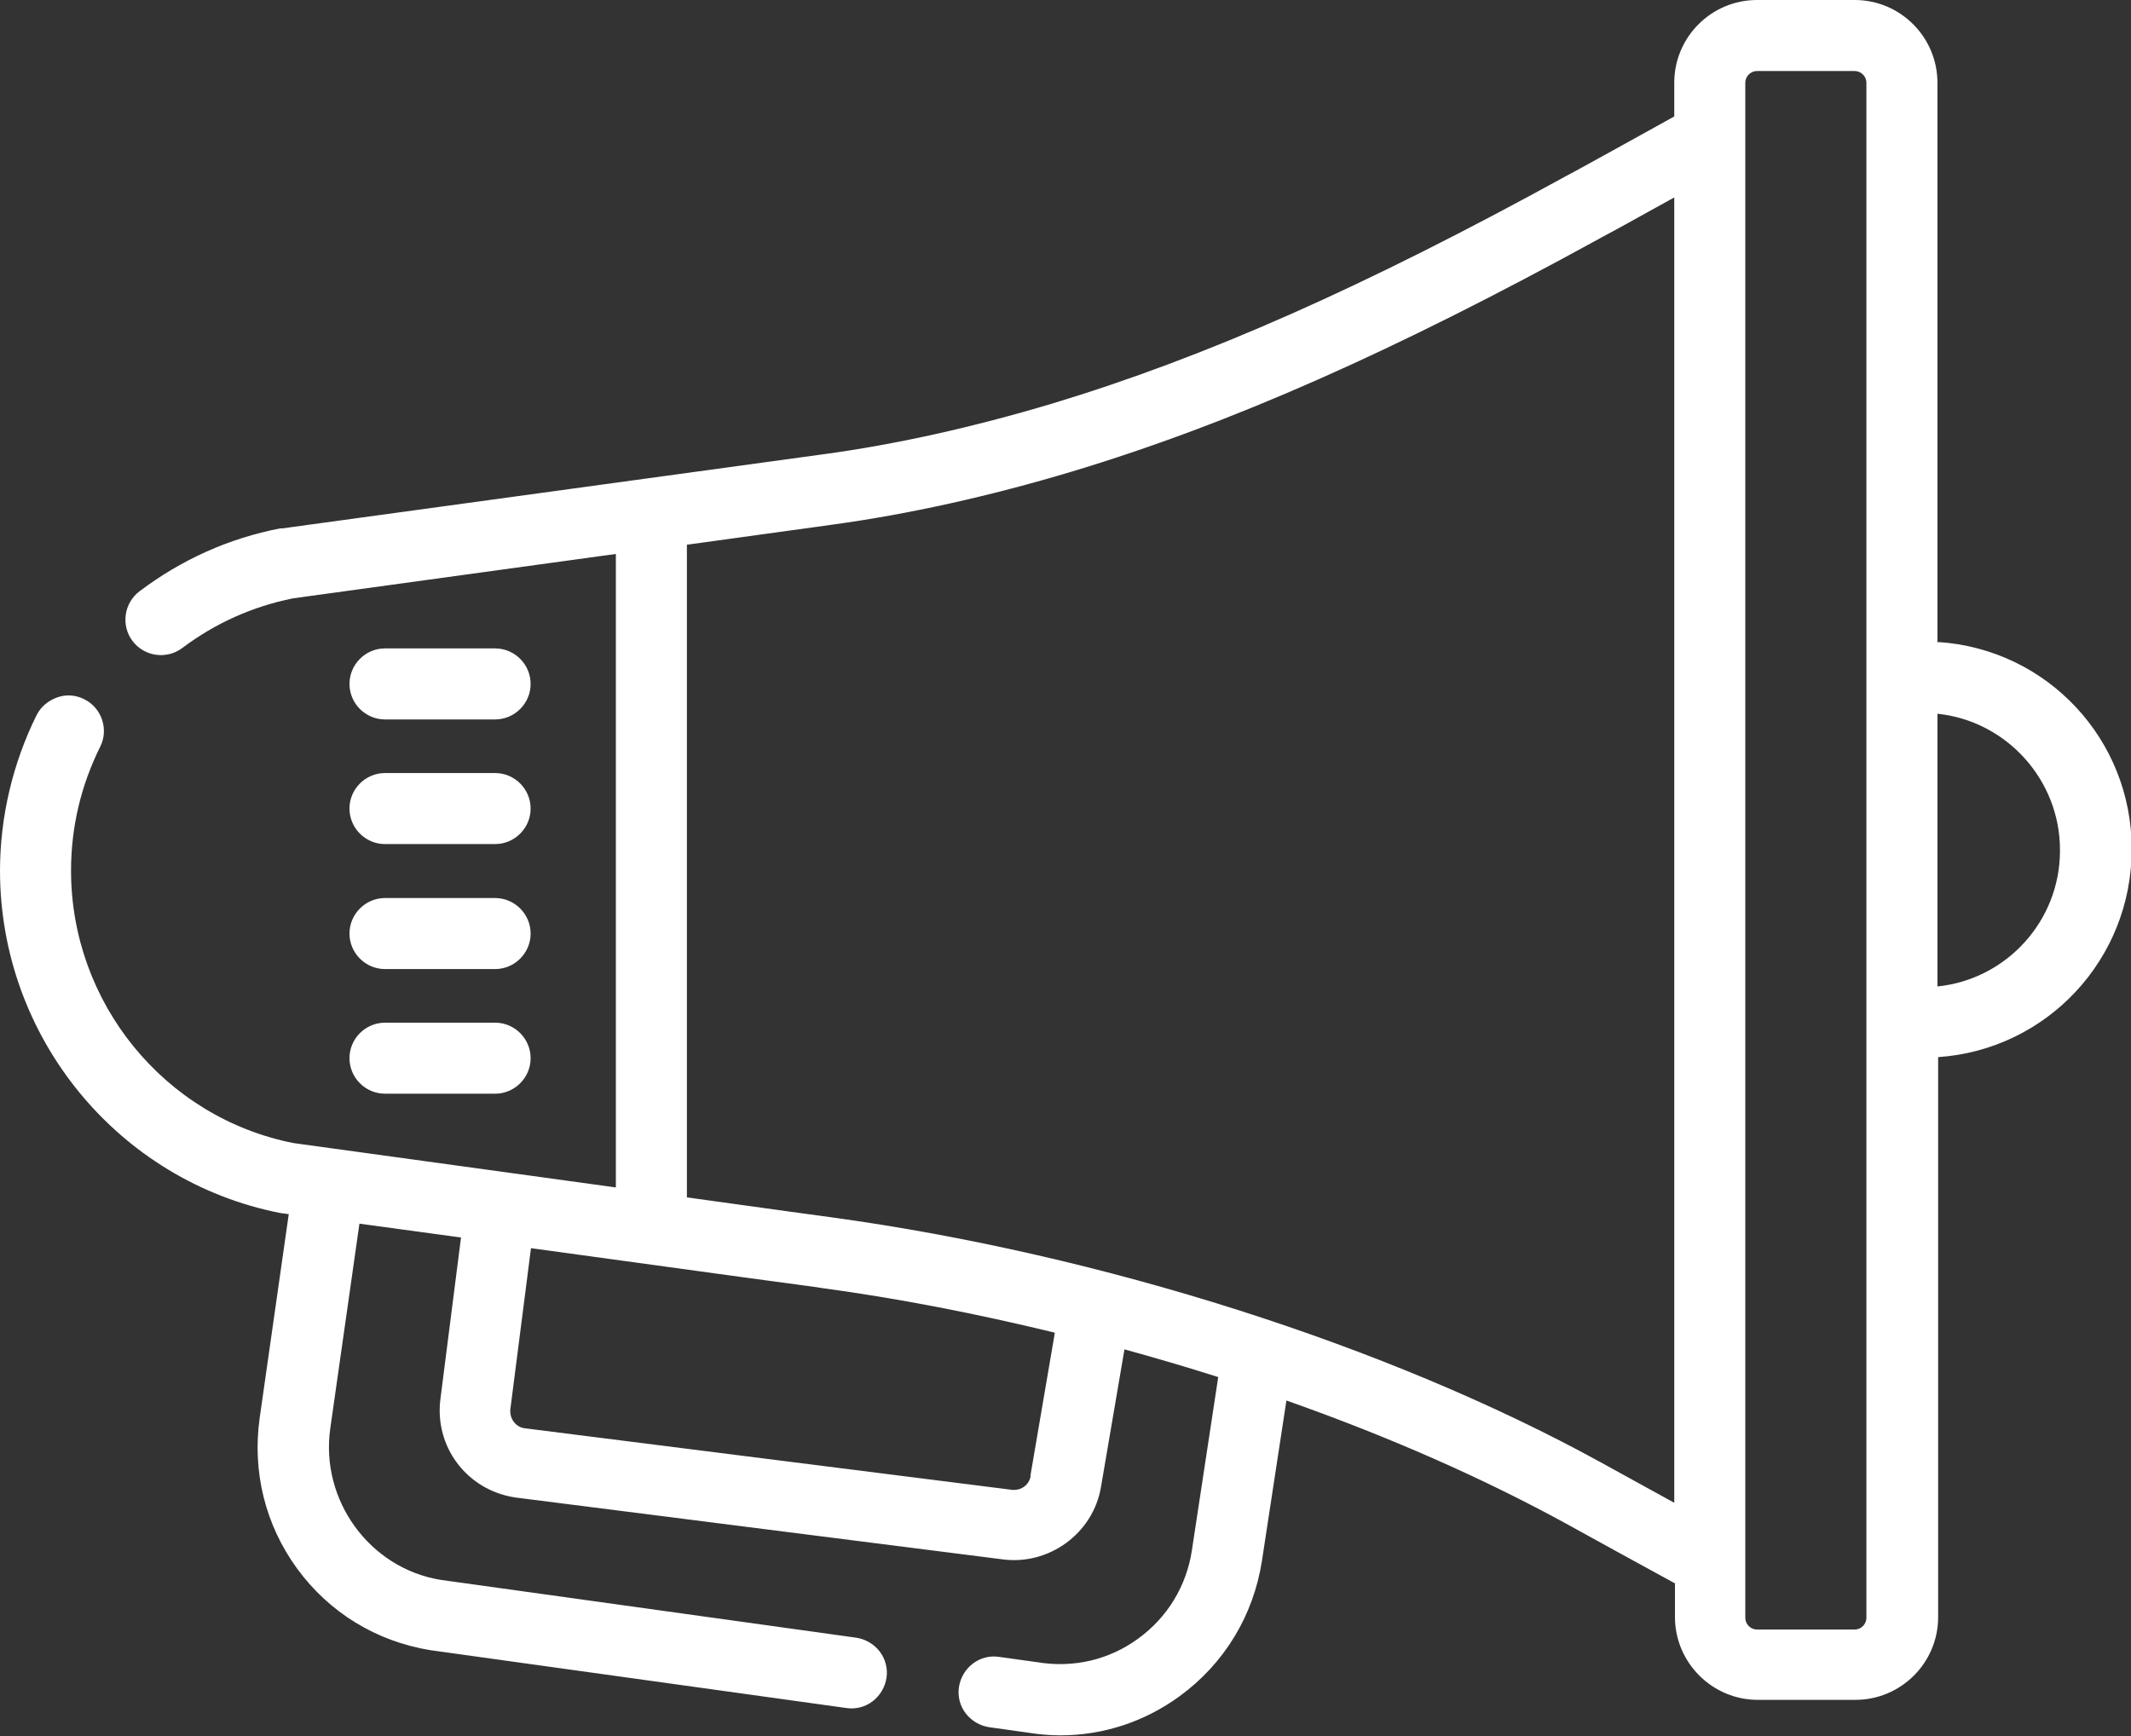 <?xml version="1.0" encoding="UTF-8"?><svg id="Capa_1" xmlns="http://www.w3.org/2000/svg" viewBox="0 0 60 48.89"><rect x="0" y="0" width="60" height="48.89" fill="#333333" stroke="none"/><defs><style>.cls-1{fill:#fff;}</style></defs><path class="cls-1" d="M54.55,18.1V2.33c0-1.28-1.04-2.33-2.33-2.33h-2.75c-1.28,0-2.33,1.04-2.33,2.33v.95l-1.77.98c-.68.38-1.26.69-1.28.7-5.68,3.12-10.14,5.1-14.48,6.41-2.21.66-4.39,1.15-6.48,1.43l-15.18,2.08s-.04,0-.06,0c-1.45.28-2.78.88-3.96,1.77-.44.33-.53.96-.2,1.4.33.44.96.53,1.4.2.93-.7,1.98-1.17,3.12-1.4l9.09-1.25v17.84l-9.08-1.25c-3.63-.72-6.26-3.95-6.26-7.67,0-1.23.28-2.4.82-3.49.25-.49.04-1.1-.45-1.34-.24-.12-.51-.14-.76-.05-.25.09-.46.26-.58.5-.67,1.35-1.03,2.87-1.03,4.38,0,4.69,3.32,8.74,7.89,9.64.01,0,.03,0,.06.01.06,0,.12.02.18.02l-.82,5.75c-.21,1.51.16,3.01,1.06,4.24.9,1.23,2.22,2.04,3.74,2.29l11.72,1.63c.27.04.53-.03.74-.19.21-.16.35-.4.39-.66.04-.26-.03-.53-.19-.74s-.4-.35-.66-.39l-11.71-1.63c-2-.33-3.39-2.25-3.1-4.27l.82-5.76,2.86.39-.58,4.55c-.17,1.34.74,2.56,2.1,2.77l13.7,1.74c1.32.19,2.58-.72,2.8-2.04l.66-3.87c.87.24,1.76.5,2.64.78l-.74,4.87c-.15,1.01-.69,1.9-1.52,2.5-.81.59-1.81.83-2.83.66l-1.08-.15c-.27-.04-.53.03-.74.19-.21.16-.35.4-.39.66-.04.27.03.53.19.74.16.21.4.35.66.39l1.07.15c.31.05.62.08.93.08,1.21,0,2.37-.38,3.36-1.1,1.26-.92,2.08-2.27,2.32-3.81l.69-4.52c2.92,1.03,5.56,2.2,7.88,3.47.02.01.65.36,1.38.76l1.68.92v.95c0,1.28,1.05,2.33,2.33,2.33h2.75c1.28,0,2.33-1.04,2.33-2.33v-15.77c3.06-.21,5.45-2.75,5.45-5.86,0-3.09-2.38-5.63-5.45-5.83ZM7.95,34.06h0s0,0,0,0h0ZM29.02,41.56c-.04.26-.28.44-.57.39l-13.69-1.73c-.25-.04-.42-.28-.39-.54l.58-4.53c5.8.8,7.53,1.03,8.05,1.1l.12.02c2.15.29,4.36.72,6.58,1.26l-.69,4.04ZM47.14,42.32l-2.09-1.15c-5.95-3.27-14.04-5.85-21.65-6.89-.01,0-1.76-.24-4.06-.56V15.34l4.06-.56c2.2-.3,4.48-.81,6.78-1.5,4.48-1.35,9.06-3.38,14.87-6.57l.09-.05c.25-.13.79-.43,2-1.1v36.76ZM52.55,45.56c0,.18-.15.33-.33.33h-2.75c-.18,0-.33-.15-.33-.33V2.33c0-.18.15-.33.33-.33h2.75c.18,0,.33.15.33.33v43.23ZM58,23.96c0,1.97-1.5,3.62-3.45,3.82v-7.68c1.94.2,3.45,1.86,3.45,3.83v.03ZM10.84,20.26h3.1c.55,0,1-.45,1-1s-.45-1-1-1h-3.1c-.55,0-1,.45-1,1s.45,1,1,1ZM10.84,23.77h3.1c.55,0,1-.45,1-1s-.45-1-1-1h-3.1c-.55,0-1,.45-1,1s.45,1,1,1ZM10.84,27.29h3.1c.55,0,1-.45,1-1s-.45-1-1-1h-3.1c-.55,0-1,.45-1,1s.45,1,1,1ZM10.84,30.8h3.1c.55,0,1-.45,1-1s-.45-1-1-1h-3.1c-.55,0-1,.45-1,1s.45,1,1,1Z"/></svg>